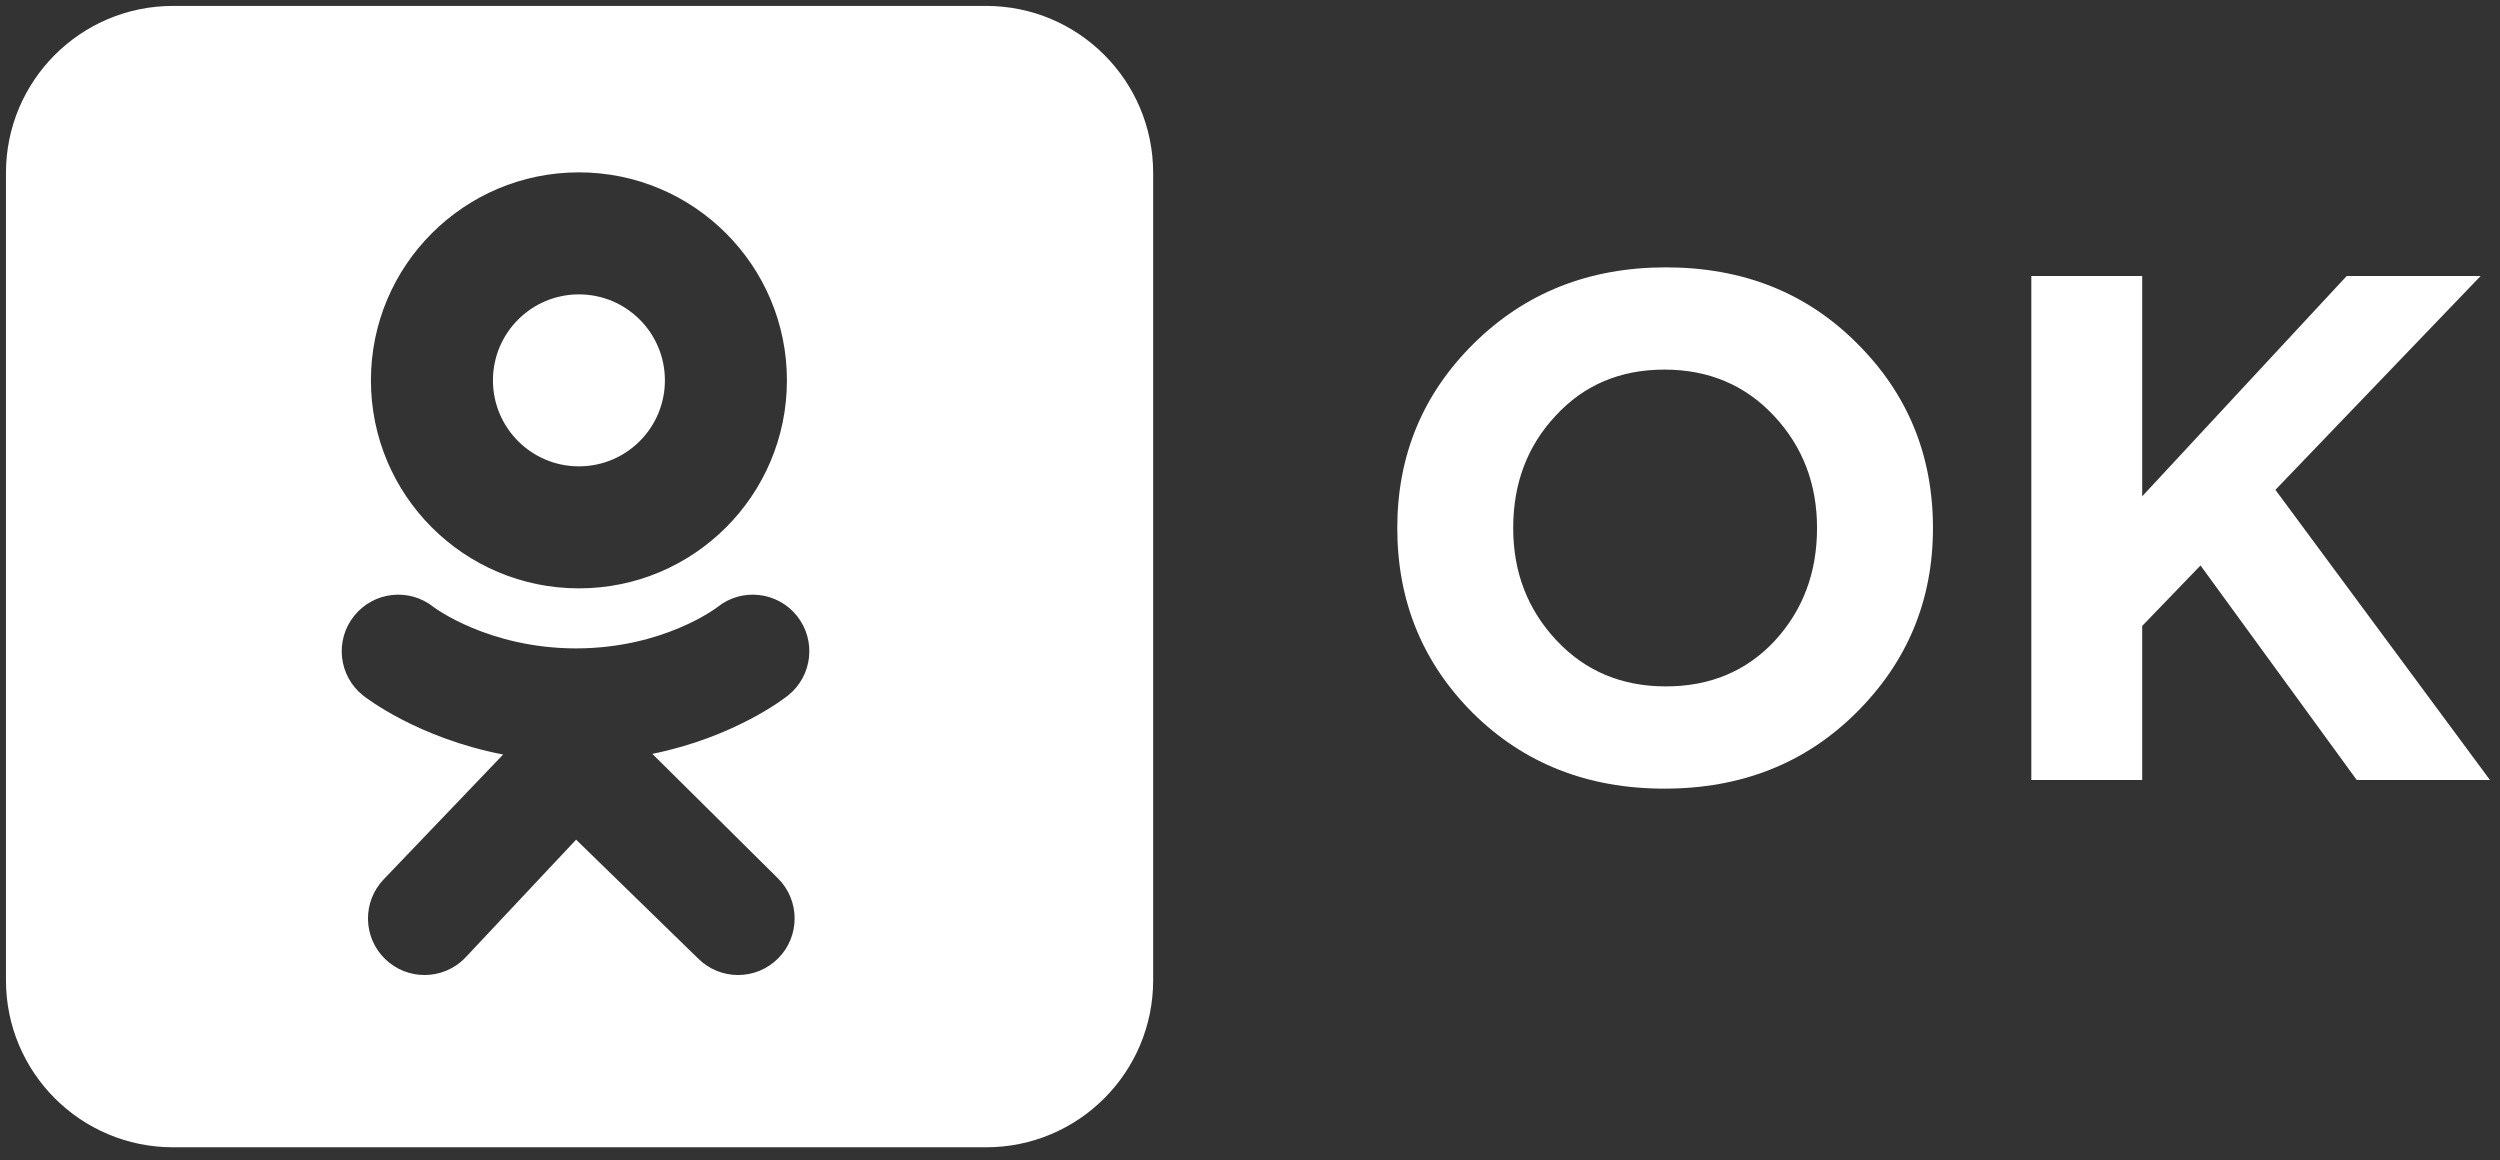 <?xml version="1.0" encoding="UTF-8"?> <svg xmlns="http://www.w3.org/2000/svg" width="125" height="58" viewBox="0 0 125 58" fill="none"><rect x="0" y="0" width="125" height="58" fill="#333333" stroke="none"/><path fill-rule="evenodd" clip-rule="evenodd" d="M49.307 57.364C53.919 57.364 57.658 53.625 57.658 49.013V8.647C57.658 4.035 53.919 0.296 49.307 0.296H8.649C4.037 0.296 0.298 4.035 0.298 8.647V49.013C0.298 53.625 4.037 57.364 8.649 57.364H49.307ZM18.546 19.018C18.546 13.274 23.202 8.618 28.946 8.618C34.69 8.618 39.346 13.274 39.346 19.018C39.346 24.762 34.69 29.418 28.946 29.418C23.202 29.418 18.546 24.762 18.546 19.018ZM24.647 19.018C24.647 21.392 26.572 23.317 28.946 23.317C31.32 23.317 33.245 21.392 33.245 19.018C33.245 16.644 31.32 14.719 28.946 14.719C26.572 14.719 24.647 16.644 24.647 19.018ZM32.617 37.694C36.781 36.845 39.276 34.874 39.408 34.768C40.626 33.791 40.822 32.011 39.845 30.792C38.868 29.574 37.088 29.378 35.87 30.355C35.844 30.376 33.183 32.417 28.804 32.42C24.426 32.417 21.709 30.376 21.683 30.355C20.464 29.378 18.685 29.574 17.708 30.792C16.731 32.011 16.926 33.791 18.145 34.768C18.279 34.875 20.877 36.898 25.157 37.726L19.191 43.961C18.107 45.085 18.14 46.875 19.264 47.959C19.813 48.488 20.52 48.751 21.227 48.751C21.968 48.751 22.708 48.462 23.263 47.886L28.805 41.983L34.906 47.925C36.011 49.028 37.802 49.026 38.905 47.921C40.008 46.816 40.007 45.026 38.902 43.922L32.617 37.694Z" fill="white"></path><path d="M92.796 35.652C90.252 38.172 87.06 39.432 83.22 39.432C79.38 39.432 76.188 38.172 73.644 35.652C71.124 33.132 69.864 30.048 69.864 26.4C69.864 22.776 71.136 19.704 73.68 17.184C76.248 14.64 79.452 13.368 83.292 13.368C87.132 13.368 90.312 14.628 92.832 17.148C95.376 19.668 96.648 22.752 96.648 26.4C96.648 30.024 95.364 33.108 92.796 35.652ZM77.82 32.016C79.26 33.552 81.084 34.32 83.292 34.32C85.5 34.32 87.312 33.564 88.728 32.052C90.144 30.516 90.852 28.632 90.852 26.4C90.852 24.192 90.132 22.32 88.692 20.784C87.252 19.248 85.428 18.48 83.22 18.48C81.012 18.48 79.2 19.248 77.784 20.784C76.368 22.296 75.66 24.168 75.66 26.4C75.66 28.608 76.38 30.48 77.82 32.016Z" fill="white"></path><path d="M101.566 39V13.8H107.11V24.816L117.334 13.8H124.03L113.77 24.492L124.498 39H117.838L110.026 28.272L107.11 31.296V39H101.566Z" fill="white"></path></svg> 